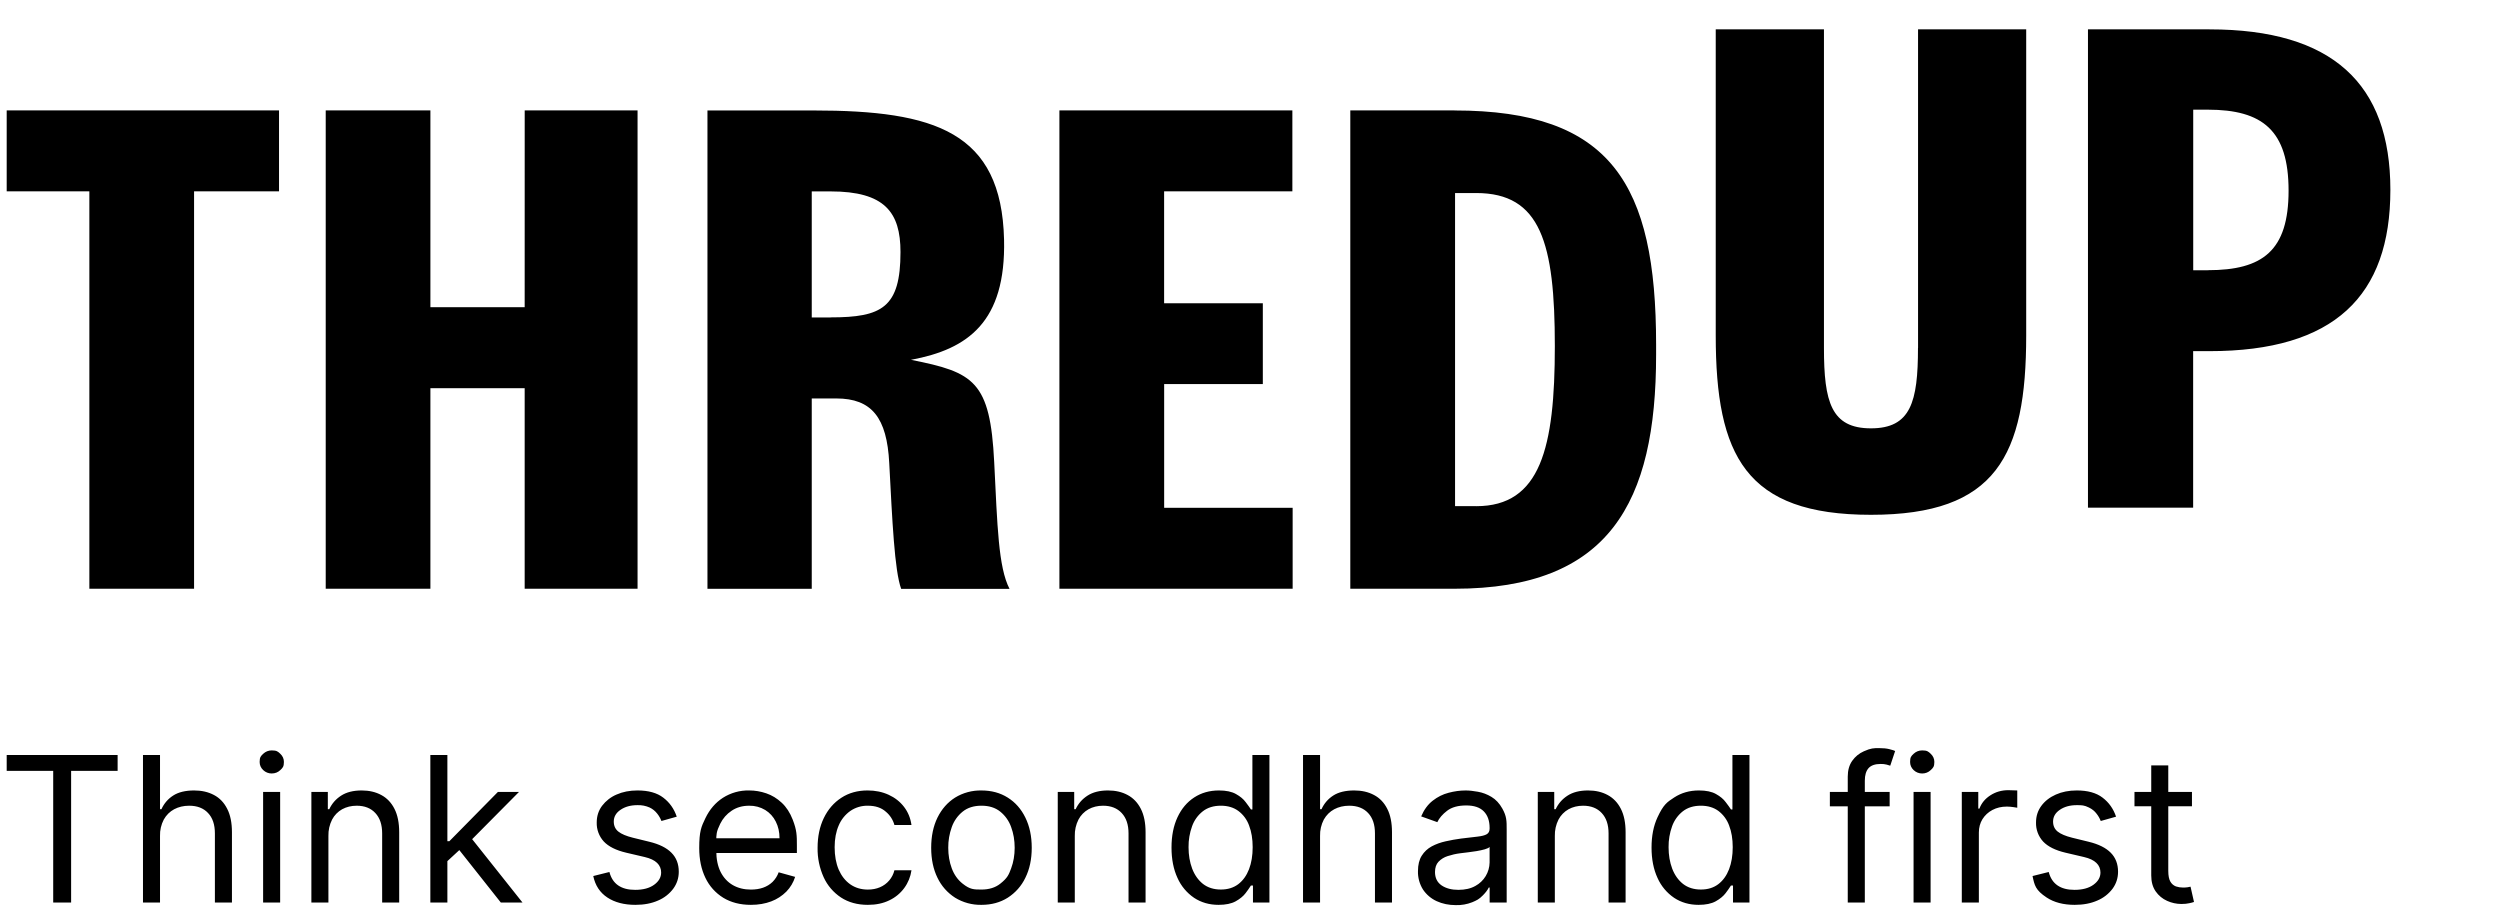 <?xml version="1.0" encoding="UTF-8"?> <svg xmlns="http://www.w3.org/2000/svg" width="167" height="61" viewBox="0 0 167 61" fill="none"><g id="logo-slogan-2d3cb7310537d35c9449 1" clip-path="url(#clip0_921_31871)"><g id="Group"><path id="Vector" d="M146.423 52.899V53.86H142.583V52.899H146.423ZM143.703 51.129H144.841V58.172C144.841 58.493 144.887 58.733 144.981 58.893C145.063 59.039 145.193 59.151 145.348 59.212C145.5 59.263 145.659 59.289 145.825 59.289C145.951 59.289 146.054 59.282 146.134 59.269L146.328 59.23L146.559 60.251C146.482 60.28 146.374 60.309 146.236 60.336C146.097 60.369 145.922 60.386 145.71 60.386C145.383 60.384 145.061 60.313 144.764 60.178C144.458 60.042 144.194 59.824 144.003 59.55C143.803 59.266 143.703 58.91 143.703 58.48V51.129ZM141.353 54.554L140.33 54.842C140.261 54.663 140.164 54.496 140.044 54.347C139.922 54.183 139.755 54.048 139.542 53.943C139.224 53.785 139.059 53.784 138.727 53.784C138.274 53.784 137.896 53.888 137.594 54.097C137.295 54.301 137.146 54.562 137.145 54.88C137.145 55.164 137.248 55.387 137.454 55.551C137.66 55.714 137.981 55.85 138.418 55.959L139.519 56.229C140.181 56.388 140.674 56.634 141 56.965C141.323 57.292 141.485 57.714 141.486 58.23C141.486 58.653 141.364 59.031 141.12 59.365C140.859 59.713 140.509 59.985 140.107 60.154C139.673 60.347 139.168 60.444 138.592 60.444C137.836 60.444 137.211 60.28 136.715 59.953C135.973 59.462 135.906 59.148 135.774 58.519L136.855 58.249C136.958 58.648 137.153 58.946 137.44 59.145C137.729 59.344 138.107 59.443 138.573 59.442C139.104 59.442 139.525 59.33 139.838 59.105C140.152 58.878 140.31 58.605 140.31 58.287C140.312 58.167 140.29 58.047 140.243 57.936C140.196 57.825 140.127 57.725 140.039 57.643C139.86 57.467 139.583 57.336 139.209 57.249L137.975 56.96C137.296 56.8 136.798 56.551 136.479 56.213C136.162 55.866 135.992 55.41 136.006 54.94C136.006 54.522 136.124 54.153 136.36 53.833C136.597 53.511 136.92 53.259 137.329 53.077C137.739 52.894 138.206 52.802 138.729 52.802C139.461 52.802 140.036 52.962 140.454 53.284C140.876 53.605 141.175 54.028 141.353 54.554ZM131.048 60.289V52.899H132.149V54.015H132.226C132.361 53.649 132.606 53.353 132.96 53.126C133.313 52.898 133.712 52.784 134.156 52.784C134.355 52.785 134.554 52.791 134.753 52.802V53.957C134.665 53.939 134.577 53.925 134.488 53.914C134.346 53.893 134.202 53.882 134.058 53.88C133.699 53.88 133.377 53.956 133.093 54.106C132.814 54.254 132.592 54.46 132.427 54.722C132.268 54.983 132.188 55.28 132.188 55.612V60.29L131.048 60.289ZM127.826 60.289V52.899H128.964V60.289H127.826ZM128.404 51.669C128.19 51.671 127.983 51.59 127.829 51.441C127.672 51.29 127.594 51.109 127.594 50.897C127.594 50.579 127.67 50.504 127.829 50.354C127.991 50.203 128.183 50.127 128.404 50.127C128.736 50.127 128.815 50.204 128.973 50.354C129.133 50.504 129.214 50.685 129.215 50.897C129.215 51.214 129.133 51.29 128.973 51.441C128.898 51.514 128.809 51.572 128.711 51.611C128.613 51.649 128.509 51.67 128.404 51.669ZM126.229 52.899V53.862H122.235V52.899H126.229ZM123.43 60.289V51.879C123.43 51.455 123.53 51.102 123.73 50.82C123.93 50.538 124.189 50.326 124.507 50.185C124.983 49.974 125.162 49.974 125.516 49.974C125.796 49.974 126.024 49.996 126.2 50.041C126.465 50.108 126.508 50.127 126.595 50.167L126.268 51.148L126.026 51.075C125.897 51.044 125.764 51.029 125.631 51.032C125.255 51.032 124.983 51.127 124.816 51.316C124.652 51.505 124.57 51.782 124.57 52.149V60.289H123.43ZM113.468 60.444C112.851 60.444 112.306 60.288 111.833 59.976C111.346 59.645 110.961 59.185 110.723 58.648C110.456 58.074 110.323 57.396 110.323 56.614C110.323 55.837 110.456 55.163 110.723 54.592C111.123 53.736 111.361 53.58 111.838 53.27C112.315 52.96 112.864 52.802 113.488 52.802C113.97 52.802 114.351 52.882 114.631 53.043C114.914 53.2 115.129 53.38 115.277 53.583C115.429 53.781 115.547 53.945 115.631 54.074H115.726V50.434H116.864V60.287H115.765V59.152H115.629C115.517 59.327 115.398 59.497 115.272 59.661C115.119 59.864 114.898 60.045 114.611 60.206C114.325 60.364 113.944 60.444 113.468 60.444ZM113.622 59.421C114.079 59.421 114.466 59.302 114.78 59.065C115.095 58.825 115.335 58.493 115.5 58.069C115.664 57.642 115.746 57.15 115.746 56.592C115.746 56.04 115.666 55.557 115.505 55.144C115.366 54.758 115.118 54.42 114.791 54.172C114.476 53.939 114.087 53.822 113.622 53.821C113.14 53.821 112.738 53.944 112.416 54.192C112.088 54.45 111.839 54.796 111.698 55.189C111.535 55.639 111.455 56.114 111.461 56.592C111.461 57.119 111.542 57.597 111.703 58.026C111.867 58.453 112.108 58.793 112.426 59.046C112.749 59.296 113.147 59.421 113.622 59.421ZM103.863 55.844V60.289H102.724V52.899H103.823V54.054H103.92C104.095 53.678 104.358 53.377 104.711 53.149C105.065 52.919 105.521 52.803 106.081 52.802C106.584 52.802 107.023 52.905 107.398 53.11C107.774 53.313 108.067 53.621 108.276 54.034C108.485 54.445 108.59 54.965 108.59 55.594V60.289H107.452V55.67C107.452 55.09 107.3 54.637 106.998 54.313C106.695 53.986 106.28 53.822 105.752 53.822C105.389 53.822 105.065 53.901 104.779 54.058C104.493 54.218 104.26 54.458 104.108 54.747C103.936 55.087 103.853 55.463 103.863 55.844ZM97.25 60.462C96.779 60.462 96.353 60.374 95.97 60.198C95.6 60.029 95.285 59.761 95.058 59.424C94.826 59.056 94.708 58.627 94.72 58.192C94.72 57.769 94.804 57.425 94.972 57.161C95.139 56.895 95.363 56.687 95.643 56.535C95.923 56.386 96.231 56.274 96.569 56.2C96.91 56.123 97.253 56.062 97.596 56.016C98.047 55.959 98.412 55.916 98.691 55.887C98.974 55.856 99.18 55.803 99.309 55.729C99.442 55.655 99.507 55.527 99.506 55.344V55.305C99.506 54.83 99.376 54.461 99.116 54.198C98.859 53.935 98.469 53.804 97.944 53.804C97.4 53.804 96.974 53.922 96.665 54.16C96.357 54.397 96.139 54.65 96.013 54.92L94.934 54.535C95.126 54.085 95.384 53.736 95.706 53.486C96.029 53.233 96.382 53.056 96.767 52.957C97.152 52.855 97.531 52.803 97.905 52.803C98.144 52.803 98.417 52.832 98.725 52.889C99.038 52.944 99.339 53.058 99.628 53.231C99.92 53.405 100.163 53.666 100.357 54.014C100.647 54.535 100.646 54.833 100.646 55.42V60.289H99.508V59.289H99.449C99.373 59.448 99.244 59.62 99.063 59.803C98.793 60.079 98.643 60.142 98.344 60.27C97.995 60.408 97.624 60.473 97.25 60.462ZM97.421 59.442C97.872 59.442 98.251 59.354 98.559 59.178C98.841 59.025 99.078 58.799 99.244 58.524C99.41 58.249 99.5 57.935 99.505 57.614V56.575C99.458 56.633 99.351 56.685 99.186 56.733C99.026 56.779 98.84 56.82 98.628 56.855C98.265 56.91 97.901 56.958 97.536 56.999C97.254 57.035 96.977 57.098 96.707 57.186C96.472 57.258 96.26 57.389 96.09 57.566C95.936 57.732 95.859 57.959 95.858 58.249C95.858 58.644 96.005 58.942 96.298 59.145C96.594 59.344 96.969 59.443 97.421 59.442ZM88.18 55.844V60.289H87.042V50.435H88.18V54.054H88.277C88.451 53.671 88.712 53.368 89.058 53.144C89.409 52.917 89.876 52.803 90.458 52.802C90.964 52.802 91.406 52.903 91.784 53.106C92.163 53.305 92.457 53.612 92.667 54.026C92.879 54.435 92.985 54.958 92.985 55.594V60.289H91.847V55.67C91.847 55.082 91.694 54.628 91.389 54.308C91.086 53.984 90.666 53.822 90.129 53.822C89.757 53.822 89.422 53.901 89.126 54.058C88.834 54.216 88.602 54.445 88.431 54.747C88.255 55.085 88.169 55.463 88.18 55.844ZM81.402 60.444C80.785 60.444 80.24 60.288 79.767 59.976C79.28 59.645 78.895 59.185 78.657 58.648C78.39 58.074 78.257 57.396 78.257 56.614C78.257 55.837 78.39 55.163 78.657 54.592C78.924 54.021 79.295 53.581 79.772 53.27C80.249 52.959 80.799 52.803 81.422 52.802C81.904 52.802 82.285 52.882 82.565 53.043C82.848 53.2 83.063 53.38 83.211 53.583C83.362 53.781 83.48 53.945 83.565 54.074H83.66V50.434H84.798V60.287H83.698V59.152H83.563C83.451 59.327 83.332 59.497 83.206 59.661C83.053 59.864 82.832 60.045 82.545 60.206C82.259 60.364 81.878 60.444 81.402 60.444ZM81.556 59.421C82.012 59.421 82.398 59.302 82.714 59.065C83.029 58.825 83.268 58.493 83.433 58.069C83.597 57.642 83.678 57.15 83.678 56.592C83.678 56.04 83.599 55.557 83.439 55.144C83.301 54.757 83.052 54.419 82.723 54.172C82.409 53.939 82.019 53.822 81.556 53.821C81.074 53.821 80.672 53.944 80.35 54.192C80.021 54.45 79.772 54.795 79.632 55.189C79.469 55.639 79.389 56.114 79.395 56.592C79.395 57.119 79.476 57.597 79.637 58.026C79.801 58.453 80.042 58.793 80.359 59.046C80.683 59.296 81.081 59.421 81.556 59.421ZM71.796 55.844V60.289H70.658V52.899H71.757V54.054H71.854C72.029 53.678 72.292 53.377 72.645 53.149C72.999 52.919 73.455 52.803 74.014 52.802C74.516 52.802 74.955 52.905 75.332 53.11C75.708 53.313 76.001 53.621 76.21 54.034C76.419 54.445 76.524 54.965 76.524 55.594V60.289H75.386V55.67C75.386 55.09 75.234 54.637 74.932 54.313C74.628 53.986 74.213 53.822 73.686 53.822C73.323 53.822 72.999 53.901 72.713 54.058C72.427 54.218 72.194 54.458 72.042 54.747C71.87 55.087 71.786 55.463 71.796 55.844ZM65.562 60.444C64.942 60.457 64.33 60.291 63.801 59.967C63.291 59.641 62.883 59.179 62.623 58.634C62.343 58.063 62.203 57.396 62.203 56.632C62.203 55.862 62.343 55.19 62.623 54.617C62.906 54.043 63.299 53.597 63.801 53.279C64.33 52.955 64.942 52.79 65.562 52.803C66.23 52.803 66.815 52.962 67.317 53.279C67.823 53.596 68.215 54.042 68.495 54.617C68.778 55.19 68.92 55.862 68.92 56.632C68.92 57.396 68.778 58.063 68.495 58.634C68.236 59.179 67.827 59.641 67.317 59.967C66.816 60.284 66.231 60.444 65.562 60.444ZM65.562 59.422C66.07 59.422 66.488 59.292 66.816 59.033C67.308 58.643 67.386 58.43 67.545 58.006C67.702 57.583 67.78 57.124 67.78 56.631C67.78 56.137 67.702 55.676 67.545 55.25C67.403 54.844 67.151 54.486 66.816 54.216C66.488 53.952 66.07 53.821 65.562 53.821C65.054 53.821 64.635 53.952 64.307 54.216C63.972 54.486 63.72 54.844 63.578 55.25C63.419 55.693 63.339 56.16 63.343 56.631C63.343 57.124 63.421 57.583 63.578 58.006C63.736 58.431 63.979 58.772 64.307 59.031C64.799 59.421 65.053 59.422 65.562 59.422ZM57.974 60.444C57.279 60.444 56.68 60.28 56.179 59.953C55.673 59.619 55.272 59.151 55.021 58.6C54.742 57.982 54.603 57.31 54.615 56.632C54.615 55.882 54.753 55.219 55.03 54.646C55.31 54.068 55.7 53.617 56.199 53.293C56.699 52.966 57.284 52.802 57.954 52.802C58.475 52.802 58.944 52.899 59.362 53.092C59.781 53.283 60.123 53.553 60.39 53.9C60.657 54.247 60.822 54.651 60.887 55.112H59.748C59.652 54.761 59.45 54.449 59.169 54.218C58.873 53.954 58.475 53.822 57.974 53.822C57.557 53.813 57.149 53.935 56.805 54.169C56.461 54.412 56.191 54.747 56.028 55.135C55.846 55.549 55.754 56.035 55.754 56.594C55.754 57.165 55.844 57.663 56.023 58.086C56.208 58.51 56.465 58.838 56.796 59.072C57.131 59.306 57.523 59.423 57.972 59.424C58.27 59.424 58.538 59.373 58.778 59.27C59.017 59.17 59.23 59.014 59.398 58.817C59.566 58.62 59.686 58.386 59.747 58.134H60.887C60.826 58.564 60.66 58.972 60.402 59.323C60.145 59.673 59.804 59.954 59.41 60.14C58.999 60.343 58.52 60.444 57.974 60.444ZM50.162 60.444C49.447 60.444 48.832 60.286 48.315 59.971C47.798 59.652 47.384 59.191 47.123 58.643C46.846 58.072 46.708 57.409 46.708 56.652C46.708 55.517 46.846 55.227 47.123 54.65C47.403 54.069 47.792 53.617 48.29 53.293C48.814 52.959 49.425 52.788 50.047 52.802C50.432 52.802 50.813 52.866 51.19 52.995C51.567 53.124 51.909 53.333 52.217 53.621C52.526 53.907 52.773 54.286 52.955 54.756C53.229 55.462 53.232 55.808 53.232 56.497V56.979H47.518V55.997H52.072C52.072 55.58 51.989 55.208 51.822 54.882C51.665 54.563 51.42 54.294 51.117 54.107C50.794 53.913 50.423 53.815 50.047 53.822C49.593 53.822 49.201 53.934 48.869 54.16C48.541 54.38 48.288 54.669 48.112 55.026C47.847 55.561 47.847 55.762 47.847 56.17V56.825C47.847 57.384 47.944 57.857 48.136 58.244C48.331 58.629 48.603 58.922 48.952 59.125C49.299 59.324 49.703 59.424 50.162 59.424C50.462 59.424 50.732 59.382 50.973 59.298C51.217 59.212 51.427 59.084 51.605 58.914C51.788 58.732 51.928 58.512 52.015 58.269L53.115 58.575C53 58.944 52.8 59.28 52.531 59.557C52.244 59.845 51.899 60.069 51.519 60.212C51.116 60.365 50.663 60.444 50.162 60.444ZM45.207 54.554L44.184 54.842C44.115 54.663 44.019 54.496 43.899 54.347C43.766 54.175 43.594 54.036 43.398 53.943C43.142 53.829 42.863 53.774 42.583 53.784C42.13 53.784 41.751 53.888 41.448 54.097C41.149 54.301 41 54.562 41 54.88C41 55.164 41.103 55.387 41.308 55.551C41.513 55.714 41.835 55.85 42.274 55.959L43.373 56.229C44.036 56.388 44.529 56.634 44.854 56.965C45.179 57.292 45.342 57.714 45.342 58.23C45.342 58.653 45.219 59.031 44.974 59.365C44.713 59.713 44.364 59.985 43.962 60.154C43.528 60.347 43.023 60.444 42.447 60.444C41.691 60.444 41.065 60.28 40.571 59.953C40.075 59.626 39.761 59.148 39.63 58.519L40.709 58.249C40.812 58.648 41.007 58.946 41.294 59.145C41.583 59.344 41.961 59.443 42.427 59.442C42.959 59.442 43.38 59.33 43.692 59.105C44.006 58.878 44.164 58.605 44.164 58.287C44.167 58.167 44.144 58.047 44.098 57.937C44.051 57.826 43.982 57.725 43.895 57.643C43.714 57.467 43.437 57.336 43.064 57.249L41.829 56.96C41.151 56.8 40.653 56.551 40.334 56.213C40.017 55.866 39.847 55.41 39.861 54.94C39.861 54.522 39.978 54.153 40.214 53.833C40.466 53.501 40.8 53.24 41.183 53.077C41.594 52.894 42.061 52.802 42.583 52.802C43.315 52.802 43.89 52.962 44.308 53.284C44.73 53.605 45.029 54.028 45.207 54.554ZM29.808 57.595L29.79 56.19H30.02L33.262 52.899H34.671L31.217 56.382H31.12L29.808 57.595ZM28.747 60.289V50.435H29.885V60.289H28.747ZM33.455 60.289L30.56 56.632L31.371 55.844L34.903 60.289H33.455ZM21.938 55.844V60.289H20.8V52.899H21.899V54.054H21.996C22.171 53.678 22.434 53.377 22.787 53.149C23.141 52.919 23.598 52.803 24.157 52.802C24.66 52.802 25.099 52.905 25.475 53.11C25.852 53.313 26.144 53.621 26.352 54.034C26.561 54.445 26.666 54.965 26.666 55.594V60.289H25.528V55.67C25.528 55.09 25.377 54.637 25.074 54.313C24.773 53.986 24.358 53.822 23.83 53.822C23.467 53.822 23.142 53.901 22.855 54.058C22.569 54.218 22.336 54.458 22.184 54.747C22.012 55.087 21.928 55.463 21.938 55.844ZM17.576 60.289V52.899H18.714V60.289H17.576ZM18.154 51.669C17.941 51.671 17.735 51.589 17.581 51.441C17.423 51.29 17.344 51.109 17.344 50.897C17.344 50.579 17.424 50.504 17.581 50.354C17.743 50.203 17.934 50.127 18.154 50.127C18.485 50.127 18.567 50.204 18.724 50.354C18.884 50.504 18.965 50.685 18.965 50.897C18.965 51.214 18.885 51.29 18.725 51.441C18.65 51.514 18.561 51.572 18.463 51.611C18.365 51.649 18.261 51.669 18.156 51.667M10.689 55.844V60.289H9.551V50.435H10.689V54.054H10.784C10.959 53.671 11.219 53.368 11.566 53.144C11.917 52.917 12.384 52.803 12.965 52.802C13.47 52.802 13.912 52.903 14.293 53.106C14.672 53.305 14.966 53.612 15.175 54.026C15.388 54.435 15.494 54.958 15.494 55.594V60.289H14.355V55.67C14.355 55.082 14.202 54.628 13.896 54.308C13.594 53.984 13.175 53.822 12.638 53.822C12.264 53.822 11.93 53.901 11.633 54.058C11.341 54.216 11.11 54.445 10.94 54.747C10.764 55.085 10.678 55.463 10.689 55.844ZM0.447 51.494V50.435H7.857V51.494H4.751V60.289H3.554V51.494H0.447ZM60.864 24.034C64.649 23.328 67.2 21.518 67.071 16.003C66.899 8.803 62.448 7.379 54.347 7.379H47.258V39.333H54.225V26.617H55.864C58.24 26.617 59.247 27.906 59.401 30.93C59.604 34.776 59.752 38.109 60.198 39.336H67.436C66.688 37.888 66.625 35.123 66.413 30.877C66.144 25.462 65.067 24.869 60.864 24.039V24.034ZM55.485 21.206H54.225V12.786H55.487C59.095 12.786 60.153 14.177 60.153 16.834C60.153 20.551 58.91 21.201 55.485 21.201V21.206ZM0.447 12.781H5.969V39.328H12.964V12.781H18.639V7.375H0.447V12.781ZM35.048 20.52H28.751V7.375H21.758V39.328H28.751V25.931H35.048V39.328H42.589V7.375H35.05L35.048 20.52ZM77.763 25.655H84.357V20.256H77.763V12.783H86.33V7.375H70.768V39.328H86.349V33.922H77.766V25.66L77.763 25.655ZM97.158 7.375H90.2V39.328H97.158C107.49 39.328 110.628 33.601 110.628 23.691V23.017C110.628 12.295 107.621 7.379 97.158 7.379V7.375ZM98.611 33.808H97.198V12.895H98.611C102.918 12.895 103.863 16.224 103.863 23.121C103.863 29.91 102.913 33.813 98.611 33.813V33.808ZM147.597 1.958H139.476V33.914H146.502V23.457H147.592C155.931 23.457 159.677 19.776 159.677 12.683C159.677 5.592 155.805 1.962 147.597 1.962M147.479 18.052H146.507V7.326H147.479C151.139 7.326 152.877 8.712 152.877 12.732C152.877 16.753 151.147 18.049 147.483 18.049L147.479 18.052ZM128.121 23.246C128.121 26.855 127.637 28.613 124.98 28.613C122.324 28.613 121.84 26.855 121.84 23.246V1.958H114.611V22.41C114.611 30.453 116.611 34.389 124.98 34.389C133.35 34.389 135.35 30.453 135.35 22.41V1.958H128.126V23.243L128.121 23.246Z" fill="black"></path></g></g><defs><clipPath id="clip0_921_31871"><rect width="166.106" height="59.821" fill="white" transform="translate(0.447 0.889)"></rect></clipPath></defs></svg> 